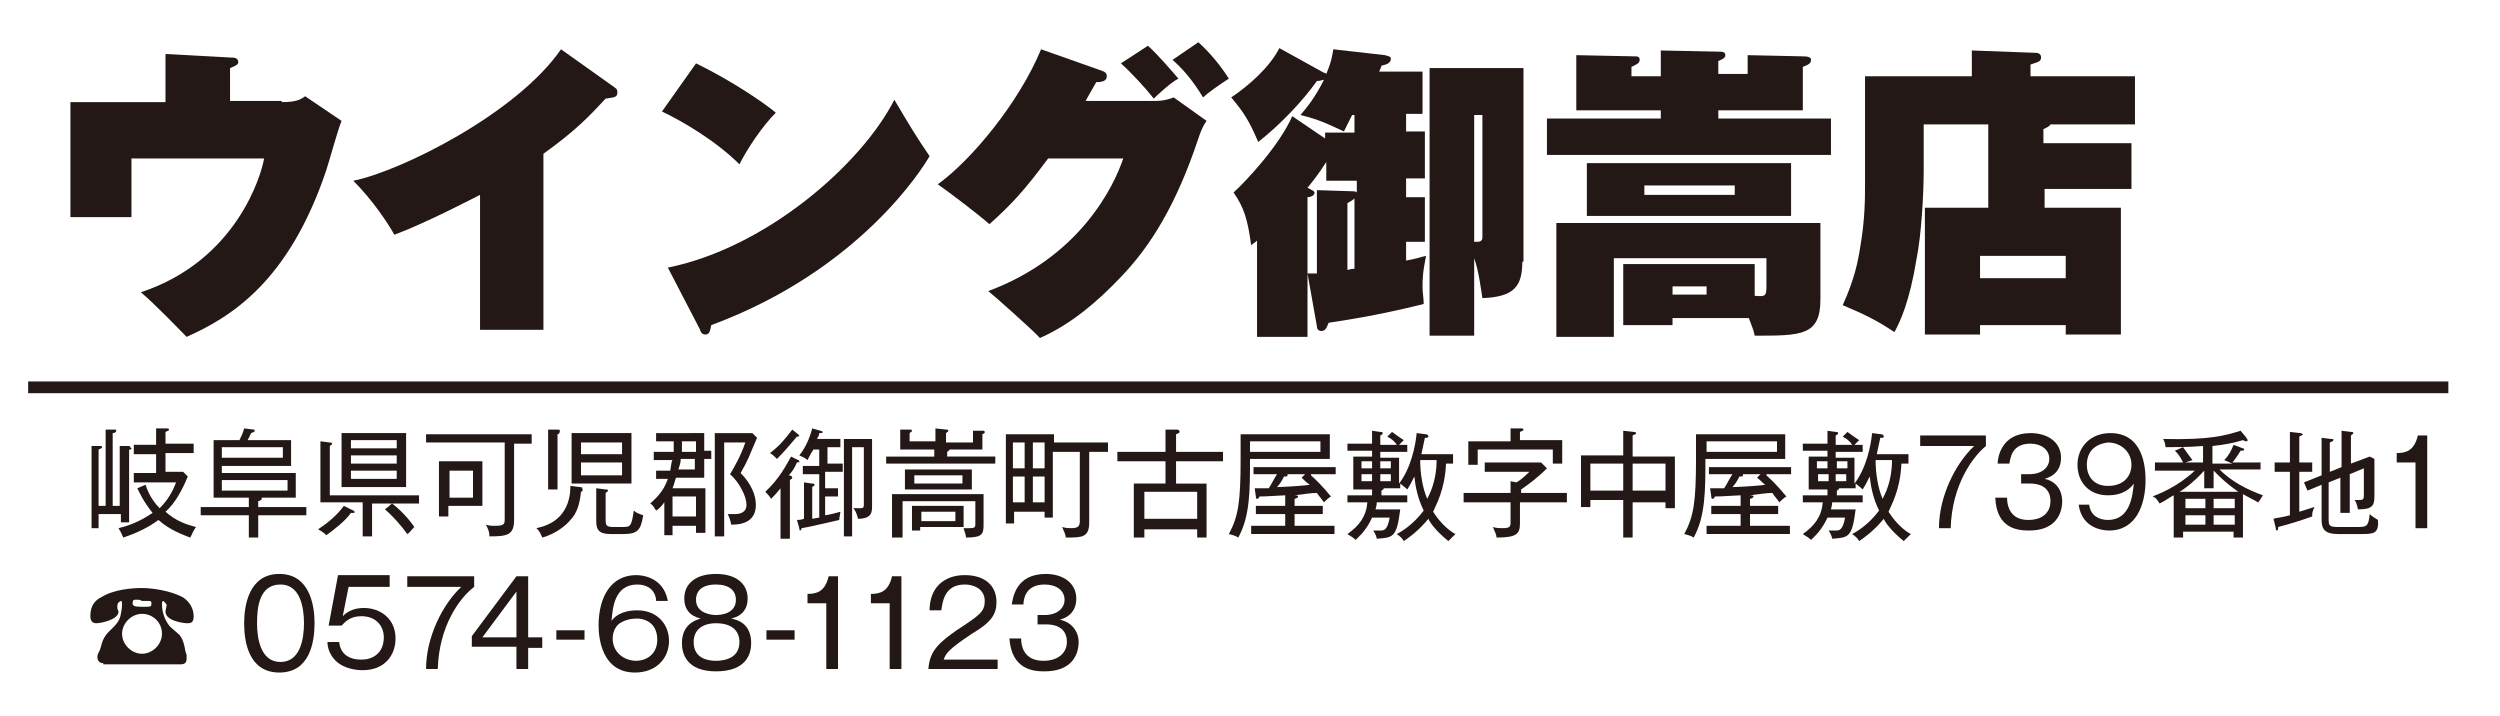 <?xml version="1.0" encoding="utf-8"?>
<!-- Generator: Adobe Illustrator 23.1.1, SVG Export Plug-In . SVG Version: 6.00 Build 0)  -->
<svg version="1.1" xmlns="http://www.w3.org/2000/svg" xmlns:xlink="http://www.w3.org/1999/xlink" x="0px" y="0px"
	 viewBox="0 0 213 61" style="enable-background:new 0 0 213 61;" xml:space="preserve">
<style type="text/css">
	.st0{fill:#FFFFFF;}
	.st1{fill:#231815;}
	.st2{fill:none;stroke:#231815;stroke-miterlimit:10;}
</style>
<g id="hallname1">
	<g>
		<rect x="0" class="st0" width="213" height="61"/>
		<g>
			<g>
				<path class="st1" d="M24,8.7c1.2,0,1.6-0.2,2-0.5l3.1,2.1c-0.3,0.7-1.1,3.6-1.3,4.2c-3.2,9.5-8.1,12.5-11.9,14.2
					c-0.4-0.4-2.7-2.8-3.9-3.8c8.2-2.7,10.3-10.1,10.5-11.4H11.2v5H6V8.7h8.1V4.6l5.5,0.3c0.3,0,0.7,0,0.7,0.4
					c0,0.2-0.2,0.3-0.7,0.5v2.8H24z"/>
				<path class="st1" d="M46.5,28.1h-5.6V16.6c-0.4,0.2-4.6,2.4-7.3,3.4c-0.5-0.9-1.8-2.9-3.5-4.6C34.1,14.6,44,9.7,47.8,4.2
					l4.5,3.2c0.3,0.2,0.3,0.3,0.3,0.5c0,0.4-0.3,0.4-1,0.5c-1.3,1.4-2.5,2.7-5.3,4.7V28.1z"/>
				<path class="st1" d="M59.3,5.4c2.7,1.3,5.6,3.2,6.8,4.2C65,10.7,63.7,12.6,63,14c-2-2-4.9-3.7-6.6-4.5L59.3,5.4z M56.9,22.8
					c8.4-1.7,16.5-8.8,19.3-14.3c1.3,2.2,1.9,3.2,3,4.8c-0.5,0.9-5.9,9.7-18.6,14.4c-0.1,0.4-0.1,0.8-0.5,0.8
					c-0.3,0-0.4-0.2-0.5-0.5L56.9,22.8z"/>
				<path class="st1" d="M98.5,8.6c0.5,0,1-0.1,1.5-0.3l2.8,2c-0.3,0.4-0.5,0.9-0.7,1.5c-1.9,5.7-4.1,9.2-6.6,11.8
					c-2,2.1-4.2,4-6.9,5.2c-0.3-0.4-4-3.7-4.4-4c7.8-2.9,10.7-8.9,11.5-11.3h-6.4c-2,2.7-3.1,3.9-5,5.6c-0.9-0.8-3.4-2.7-4.4-3.4
					c2.8-2,6.9-6.9,8.8-11.5l5.1,1.8c0.3,0.1,0.5,0.2,0.5,0.5c0,0.4-0.4,0.5-0.9,0.5c-0.5,0.9-0.7,1.2-0.9,1.6H98.5z M97.8,3.9
					c0.8,0.7,2,2.1,2.6,2.8c-0.6,0.3-1.7,1.3-2.1,1.7c-0.7-0.9-1.9-2.2-2.8-3L97.8,3.9z M102.1,3.6c1,0.9,1.9,2,2.6,3.1
					c-0.8,0.5-1.9,1.3-2.2,1.6c-0.9-1.5-1.8-2.5-2.6-3.2L102.1,3.6z"/>
				<path class="st1" d="M112.8,11.3h2.6V9.8h-0.2c-0.4,0.8-0.5,1-0.7,1.4c-1.5-0.7-2.1-1-3.7-1.4c0.5-0.6,1.2-1.4,2-3
					c-0.2,0-0.2,0.1-0.6,0.1c-1.2,1.7-3.1,3.7-5,5.2c-0.8-1.9-1.3-2.6-2.3-3.8c1.5-1,3.3-2.6,4.1-4.2l3.8,2.1c0.1,0,0.1,0,0.2,0.1
					c0.5-1.2,0.5-1.6,0.6-2.1l4.4,0.5c0.3,0.1,0.5,0.1,0.5,0.3c0,0.4-0.4,0.5-0.8,0.6c0,0.1-0.2,0.5-0.2,0.5h3.7v3.6h-1.4v1.5h1.6v4
					h-1.6v1.6h1.6v3.8h-1.6v1.6c1.1-0.2,1.2-0.3,1.7-0.4c-0.1,0.6-0.3,1.3-0.3,2.6c0,0.6,0.1,1,0.1,1.5c-4,1-6.8,1.4-8.1,1.6
					c-0.1,0.2-0.2,0.7-0.6,0.7c-0.3,0-0.4-0.2-0.4-0.4l-0.8-4.5c0.3,0,0.3,0,0.8,0v-7.1l3.1,0.1c0.1,0,0.2,0,0.3,0.1v-1h-2.6v-1.6
					c-0.7,1.1-1.2,1.7-1.6,2.2c0.4,0.2,0.6,0.3,0.6,0.4c0,0.3-0.4,0.4-0.6,0.4v11.9h-4.3v-8.2c-0.2,0.2-0.3,0.2-0.5,0.4
					c-0.3-2.2-0.6-3.2-1.5-4.5c1.1-1,3.9-4,5-6.5l2.8,1.9V11.3z M114.8,23c0.4-0.1,0.4-0.1,0.6-0.1v-6c-0.1,0.1-0.2,0.2-0.6,0.4V23z
					 M129.7,22.3c0,2.1-0.7,3-3.4,3.1c-0.1-0.6-0.3-2.3-0.7-3.4v6.6h-3.8V5.8h8V22.3z M125.6,9.8v10.8c0.1,0,0.2,0,0.3,0
					c0.4,0,0.4-0.3,0.4-0.4V9.8H125.6z"/>
				<path class="st1" d="M141.5,4.3l4.9,0.1c0.3,0,0.6,0,0.6,0.3c0,0.3-0.4,0.4-0.6,0.5v1.1h2.5V4.7l4.7,0.1c0.5,0,0.7,0.1,0.7,0.3
					c0,0.3-0.2,0.4-0.7,0.6v3.7h-7.2v0.7h9.6v3.1h-24.2v-3.1h9.7V9.4h-7.2V4.7l4.9,0.1c0.3,0,0.5,0,0.5,0.3c0,0.3-0.3,0.4-0.7,0.6
					v0.8h2.5V4.3z M142.5,27.1v0.6h-4.2v-5.2h11.2v2.7c1,0.1,1,0,1-1V22h-13v6.7h-4.9V19h22.5v6.5c0,3.1-1.6,3.1-5.6,3.1
					c-0.1-0.5-0.2-0.7-0.5-1.5H142.5z M152.6,13.9v4.5h-17.4v-4.5H152.6z M140.1,15.8v0.8h7.7v-0.8H140.1z M142.5,24.4v0.7h2.9v-0.7
					H142.5z"/>
				<path class="st1" d="M181.6,12.2v3.9h-7.4v1.6h6.5v10.8H176v-0.8h-7.3v0.8H164V17.7h5.4v-7.1h-5.5v3.8c0,2.2-0.2,5.6-0.6,7.6
					c-0.6,3.7-1.4,5.4-1.9,6.3c-1.3-0.9-2.5-1.5-4.4-2.3c1-2.2,1.3-3.7,1.5-5c0.4-2.3,0.4-4.1,0.4-5.3V6.5h9.1V4.3l5.4,0.2
					c0.4,0,0.5,0.2,0.5,0.4c0,0.4-0.4,0.4-0.9,0.6v1h8.9v4.1h-7.2c-0.1,0.2-0.4,0.3-0.6,0.4v1.2H181.6z M168.7,23.7h7.3v-1.9h-7.3
					V23.7z"/>
			</g>
			<g>
				<g>
					<path class="st1" d="M11,38.3v6.2h-0.7v-0.7H8.4V45H7.8v-7l0.7,0c0.1,0,0.2,0,0.2,0.1c0,0.1-0.1,0.1-0.3,0.2v4.8h0.6v-6.5
						l0.8,0c0.1,0,0.1,0,0.1,0.1c0,0.1-0.1,0.2-0.3,0.2v6.2h0.6V38l0.7,0c0.1,0,0.2,0,0.2,0.1C11.3,38.3,11.2,38.3,11,38.3z
						 M16.2,45.8c-0.5-0.2-1.7-0.6-2.7-1.5c-0.8,0.6-1.8,1.1-3,1.5c-0.2-0.5-0.3-0.6-0.4-0.8c1.7-0.4,2.7-1.2,2.9-1.3
						c-0.8-1-1.1-1.7-1.3-2.1l0.7-0.3c0.1,0.3,0.4,1.2,1.2,2c0.7-0.7,1.1-1.4,1.4-2.2h-3.6v-0.8h1.9v-1.6h-1.9v-0.8h1.9v-1.4l0.9,0
						c0.1,0,0.2,0,0.2,0.1c0,0.1-0.1,0.1-0.3,0.2v1h2.4v0.8h-2.4v1.6h1.5l0.4,0.4c-0.5,1.2-1.1,2.3-1.9,3c0.9,0.8,1.8,1.1,2.6,1.3
						C16.4,45.3,16.3,45.7,16.2,45.8z"/>
					<path class="st1" d="M22,43.2h4.1v0.7H22v1.9h-0.8v-1.9h-4.1v-0.7h4.1v-0.8h-3v-4.9h2.2c0.2-0.4,0.3-0.6,0.4-1l0.8,0.1
						c0.1,0,0.1,0,0.1,0.1c0,0.1-0.1,0.1-0.3,0.2c-0.1,0.2-0.2,0.4-0.3,0.6h3.7v2.2h-5.9v0.6h6.3v2.1h-2.9c0,0,0,0.1,0,0.1
						c0,0.1-0.2,0.2-0.3,0.2V43.2z M18.9,38.1v0.9h5.2v-0.9H18.9z M18.9,41.8h5.6v-0.9h-5.6V41.8z"/>
					<path class="st1" d="M30.1,43.7c-0.1,0-0.1,0-0.2,0c-0.5,0.7-1.4,1.4-2.1,1.9c-0.1-0.1-0.3-0.3-0.7-0.5c0.9-0.6,1.6-1.2,2.2-2
						l0.8,0.4c0.1,0,0.1,0.1,0.1,0.2C30.2,43.7,30.2,43.7,30.1,43.7z M31.7,42.8v2.9h-0.8v-2.9h-3.6v-5.2l0.8,0.1c0,0,0.2,0,0.2,0.1
						c0,0.1-0.1,0.1-0.2,0.2v4.2h7.6v0.7H31.7z M29.1,41.5v-4.6h5.5v4.6H29.1z M33.8,37.5h-3.9v0.7h3.9V37.5z M33.8,38.8h-3.9v0.7
						h3.9V38.8z M33.8,40.1h-3.9v0.7h3.9V40.1z M34.7,45.5c-0.5-0.7-1.2-1.5-1.9-2.1l0.6-0.5c0.7,0.5,1.5,1.4,1.9,2
						C35,45.2,34.9,45.4,34.7,45.5z"/>
					<path class="st1" d="M43.8,37.8v6.5c0,1.3-0.6,1.4-2.1,1.4c0-0.4-0.1-0.6-0.3-1c0.3,0.1,0.5,0.1,0.8,0.1c0.8,0,0.8-0.2,0.8-0.6
						v-6.5h-6.7V37h9v0.8H43.8z M38.2,43.1V44h-0.8v-4.7h3.7v3.8H38.2z M40.3,40.1h-2v2.3h2V40.1z"/>
					<path class="st1" d="M49.5,41.9c-0.1,1.1-0.4,1.9-0.9,2.4c-0.4,0.5-1.3,1.2-2.4,1.5c-0.2-0.5-0.3-0.6-0.5-0.8
						c2.5-0.5,2.9-2.4,2.9-3.6l0.8,0.1c0.1,0,0.2,0,0.2,0.1C49.7,41.8,49.6,41.9,49.5,41.9z M47.5,37v4.7h-0.8v-5.1l0.8,0
						c0.1,0,0.2,0,0.2,0.1C47.7,36.9,47.6,37,47.5,37z M48.7,41.2v-4.3h5.1v4.3H48.7z M53,37.7h-3.5v1H53V37.7z M53,39.4h-3.5v1.1
						H53V39.4z M53.1,45.5H52c-1,0-1.2-0.4-1.2-1.1v-2.8l0.8,0.1c0.1,0,0.2,0,0.2,0.1c0,0.1-0.1,0.1-0.2,0.2v2.3
						c0,0.5,0.1,0.6,0.7,0.6H53c0.7,0,0.8,0,1-1.4c0.2,0.2,0.5,0.3,0.8,0.4C54.6,45.2,54.3,45.5,53.1,45.5z"/>
					<path class="st1" d="M60,39.1v1.6h-2.4c-0.1,0.2-0.1,0.4-0.3,0.9h2.8v3.8h-0.8v-0.6h-2v0.8h-0.7v-2.8c-0.3,0.4-0.5,0.6-0.7,0.7
						c-0.2-0.3-0.3-0.5-0.5-0.6c0.3-0.3,1.1-0.9,1.5-2.1h-1v-0.7h1.2c0.1-0.5,0.1-0.8,0.2-0.9h-1.6v-0.7h1.7c0-0.5,0-0.7,0-0.9h-1.5
						v-0.7H60v1.5h0.6v0.7H60z M59.3,42.3h-2V44h2V42.3z M59.3,39.1H58c0,0.3-0.1,0.6-0.2,0.9h1.4V39.1z M59.3,37.6h-1.2
						c0,0.5,0,0.7,0,0.9h1.2V37.6z M63.1,40.3c0.9,0.9,1.3,1.9,1.3,2.7c0,1.6-1.4,1.7-2.1,1.7c-0.1-0.5-0.2-0.7-0.3-0.9
						c0.2,0,0.4,0,0.6,0c0.4,0,1-0.1,1-0.8c0-0.7-0.6-1.9-1.4-2.6c0.3-0.5,0.9-1.5,1.3-2.7h-1.8v8h-0.8v-8.8h3.2l0.4,0.4
						C63.8,38.9,63.8,39.1,63.1,40.3z"/>
					<path class="st1" d="M67.9,39.4c-0.2,0.5-0.5,0.9-0.7,1.1c0.2,0,0.3,0.1,0.3,0.2c0,0.1-0.1,0.1-0.2,0.2v5h-0.8v-4.3
						c-0.4,0.5-0.6,0.7-0.8,0.9c-0.2-0.3-0.3-0.4-0.5-0.6c1.2-1.1,1.8-2.3,2.2-3l0.6,0.3c0.1,0,0.1,0.1,0.1,0.2
						C68.2,39.3,68.1,39.4,67.9,39.4z M67.9,37.2c-0.5,0.6-1.2,1.4-1.7,1.9c-0.2-0.2-0.4-0.4-0.6-0.5c0.8-0.6,1.3-1.2,1.9-2L68,37
						c0,0,0.1,0.1,0.1,0.1C68.1,37.2,68,37.2,67.9,37.2z M70.3,40.3v1.3h1.1v0.7h-1.1v1.6c0.1,0,0.6-0.1,1.3-0.3
						c0,0.2-0.1,0.5-0.1,0.7C71,44.4,69,44.9,68.3,45c0,0.1-0.1,0.2-0.1,0.2c-0.1,0-0.1-0.1-0.1-0.2l-0.2-0.7c0.2,0,0.3,0,0.6-0.1
						v-3.1l0.7,0.1c0.1,0,0.2,0,0.2,0.1c0,0.1-0.1,0.1-0.2,0.2v2.7c0.1,0,0.5-0.1,0.6-0.1v-3.7h-1.4v-0.7h1.4v-1.4h-0.5
						c-0.2,0.3-0.3,0.5-0.5,0.9c-0.2-0.2-0.5-0.3-0.7-0.4c0.5-0.6,0.9-1.5,1.1-2.3l0.7,0.2c0.1,0,0.2,0.1,0.2,0.1
						c0,0.1-0.1,0.1-0.3,0.1c0,0.2-0.1,0.3-0.2,0.5h2v0.7h-1.1v1.4h1.3v0.7H70.3z M73.1,44.2c-0.1-0.5-0.3-0.8-0.4-0.9
						c0.3,0,0.4,0,0.5,0c0.3,0,0.4,0,0.4-0.3v-4.9h-1v7.6h-0.7v-8.3h2.4v5.7C74.3,43.6,74.3,44.2,73.1,44.2z"/>
					<path class="st1" d="M75.5,39.5v-0.6h4.1v-0.6h-2.9v-1.7l0.8,0c0.1,0,0.2,0,0.2,0.1c0,0.1-0.1,0.1-0.2,0.2v0.7h2.2v-1.1
						l0.9,0.1c0.1,0,0.2,0,0.2,0.1c0,0.1-0.1,0.1-0.2,0.2v0.8h2.3v-1l0.8,0c0.1,0,0.2,0,0.2,0.1c0,0.1,0,0.1-0.2,0.2v1.3h-2.8
						c0,0.1-0.1,0.1-0.2,0.2v0.4h4.1v0.6H75.5z M82.3,45.8c0-0.3-0.2-0.7-0.2-0.8c0.1,0,0.2,0,0.5,0c0.5,0,0.5-0.1,0.5-0.4v-1.9
						h-6.2v3.1H76v-3.7h7.8v2.6C83.8,45.5,83.7,45.8,82.3,45.8z M77.1,41.7V40h5.7v1.7H77.1z M78.4,44.9v0.3h-0.7v-2.1h4.4v1.8H78.4
						z M82,40.5h-4.1v0.7H82V40.5z M81.4,43.6h-2.9v0.8h2.9V43.6z"/>
					<path class="st1" d="M92.8,38.5v6c0,1.3-0.6,1.3-2,1.3c0-0.3-0.2-0.6-0.3-0.9c0.3,0.1,0.6,0.1,0.7,0.1c0.6,0,0.8-0.1,0.8-0.6
						v-5.9h-2.3v5.6H89v-0.5h-2.6v1h-0.7V37h4.1v0.7h4.6v0.8H92.8z M87.3,37.7h-1v2.2h1V37.7z M87.3,40.6h-1v2.2h1V40.6z M89,37.7
						h-1v2.2h1V37.7z M89,40.6h-1v2.2h1V40.6z"/>
					<path class="st1" d="M100.2,39.3v1.9h2.6v4.6H102v-0.7h-4.5v0.7h-0.9v-4.6h2.7v-1.9h-4.1v-0.8h4.1v-1.9l0.9,0
						c0.1,0,0.3,0,0.3,0.2c0,0.1-0.1,0.1-0.3,0.2v1.5h4v0.8H100.2z M102,41.9h-4.5v2.3h4.5V41.9z"/>
					<path class="st1" d="M106.5,39.1c0,2.7,0,4.9-1,6.7c-0.3-0.2-0.5-0.2-0.8-0.3c0.8-1.5,1-2.7,1-6.4V37h7.6v2.1H106.5z
						 M112.5,37.6h-6v0.9h6V37.6z M111.7,40.5c1.1,1,1.5,1.6,1.7,1.8c-0.2,0.1-0.5,0.4-0.6,0.5c-0.2-0.3-0.4-0.5-0.6-0.8
						c-0.5,0-1.1,0.1-1.9,0.2c0.1,0,0.3,0,0.3,0.1c0,0.1-0.2,0.2-0.3,0.2v0.6h2.4v0.7h-2.4v1h3.4v0.7h-7.1v-0.7h2.9v-1H107v-0.7h2.5
						v-0.9c-1.7,0.1-1.9,0.1-2.2,0.1c0,0.1-0.1,0.2-0.2,0.2c-0.1,0-0.1-0.1-0.1-0.2l-0.1-0.7c0.3,0,0.6,0,1.2,0
						c0.2-0.3,0.5-0.9,0.7-1.2h-2v-0.6h7v0.6H111.7z M110.9,40.7l0.3-0.3h-1.5c0,0,0,0,0,0.1c0,0.1-0.1,0.1-0.3,0.1
						c-0.2,0.4-0.4,0.7-0.6,0.9c0.3,0,2.3-0.1,2.8-0.2C111.3,41.1,111.2,41,110.9,40.7z"/>
					<path class="st1" d="M119.2,41.6h-1.3c0,0.1-0.2,0.2-0.2,0.2v0.4h2.2v0.6h-2.6c0,0.3-0.1,0.5-0.1,0.6h2.1
						c-0.3,2.4-0.6,2.4-2,2.5c0-0.1-0.1-0.4-0.3-0.7c0.3,0,0.5,0,0.6,0c0.3,0,0.6,0,0.8-1.1h-1.5c-0.5,1.1-1.1,1.6-1.4,1.9
						c-0.2-0.2-0.4-0.3-0.7-0.5c1-0.7,1.6-1.5,1.7-2.7h-1.7v-0.6h2.1v-0.5h-1.6v-2.8h1.6v-0.5h-2.1v-0.6h2.1v-1.1l0.7,0.1
						c0.1,0,0.2,0,0.2,0.1c0,0.1,0,0.1-0.2,0.2v0.8h1.4c-0.1-0.2-0.4-0.5-0.8-0.7l0.4-0.4c0.4,0.3,0.7,0.5,1,0.7
						c-0.2,0.2-0.4,0.4-0.4,0.4h0.7v0.6h-2.3v0.5h1.6v2.2c1-1.3,1.4-3.2,1.5-4.3l0.8,0.1c0.1,0,0.2,0.1,0.2,0.2
						c0,0.1-0.1,0.1-0.3,0.1c-0.2,0.9-0.3,1.4-0.3,1.4h2.7v0.8h-0.6c-0.1,2.3-0.9,3.6-1.1,4.1c0.7,1.1,1.5,1.7,1.9,1.9
						c-0.3,0.3-0.5,0.5-0.6,0.6c-1-0.8-1.6-1.6-1.7-1.9c-0.9,1.1-1.8,1.7-2.1,1.9c-0.1-0.2-0.3-0.4-0.6-0.6c0.4-0.2,1.4-0.8,2.3-2
						c-0.5-1-0.7-2-0.8-2.9c-0.3,0.6-0.4,0.8-0.6,1.1c-0.2-0.2-0.5-0.4-0.6-0.5V41.6z M116.9,39.9v-0.6H116v0.6H116.9z M116,40.4V41
						h0.9v-0.6H116z M118.5,39.9v-0.6h-0.9v0.6H118.5z M117.6,40.4V41h0.9v-0.6H117.6z M121,39.2c0,1.1,0.2,2.4,0.6,3.3
						c0.2-0.4,0.8-1.5,0.8-3.3H121z"/>
					<path class="st1" d="M129.5,42.7v1.9c0,0.9-0.3,1.2-2,1.2c0-0.3-0.2-0.6-0.3-0.9c0.3,0.1,0.6,0.1,0.8,0.1
						c0.6,0,0.7-0.1,0.7-0.5v-1.7h-4V42h4v-1l0.5,0.1c0.2-0.1,0.6-0.4,1.1-0.9h-3.8v-0.8h4.8l0.5,0.5c-0.8,0.8-1.6,1.4-2.2,1.8V42
						h3.9v0.8H129.5z M132.3,39.6v-1.3h-6.4v1.3h-0.8v-2h3.6v-1.1l0.8,0c0.2,0,0.3,0,0.3,0.1c0,0.1-0.1,0.1-0.3,0.2v0.7h3.6v2H132.3
						z"/>
					<path class="st1" d="M139.1,45.8h-0.8v-3.2h-2.8v0.6h-0.8v-4.4h3.6v-2.1l0.9,0.1c0.2,0,0.2,0.1,0.2,0.1c0,0.1-0.1,0.1-0.3,0.2
						v1.8h3.6v4.4h-0.8v-0.5h-2.8V45.8z M138.3,39.5h-2.8v2.3h2.8V39.5z M139.1,41.8h2.8v-2.3h-2.8V41.8z"/>
					<path class="st1" d="M145.3,39.1c0,2.7,0,4.9-1,6.7c-0.3-0.2-0.5-0.2-0.8-0.3c0.8-1.5,1-2.7,1-6.4V37h7.6v2.1H145.3z
						 M151.4,37.6h-6v0.9h6V37.6z M150.5,40.5c1.1,1,1.5,1.6,1.7,1.8c-0.2,0.1-0.5,0.4-0.6,0.5c-0.2-0.3-0.4-0.5-0.6-0.8
						c-0.5,0-1.1,0.1-1.9,0.2c0.1,0,0.3,0,0.3,0.1c0,0.1-0.2,0.2-0.3,0.2v0.6h2.4v0.7h-2.4v1h3.4v0.7h-7.1v-0.7h2.9v-1h-2.5v-0.7
						h2.5v-0.9c-1.7,0.1-1.9,0.1-2.2,0.1c0,0.1-0.1,0.2-0.2,0.2c-0.1,0-0.1-0.1-0.1-0.2l-0.1-0.7c0.3,0,0.6,0,1.2,0
						c0.2-0.3,0.5-0.9,0.7-1.2h-2v-0.6h7v0.6H150.5z M149.7,40.7l0.3-0.3h-1.5c0,0,0,0,0,0.1c0,0.1-0.1,0.1-0.3,0.1
						c-0.2,0.4-0.4,0.7-0.6,0.9c0.3,0,2.3-0.1,2.8-0.2C150.1,41.1,150.1,41,149.7,40.7z"/>
					<path class="st1" d="M158,41.6h-1.3c0,0.1-0.2,0.2-0.2,0.2v0.4h2.2v0.6h-2.6c0,0.3-0.1,0.5-0.1,0.6h2.1c-0.3,2.4-0.6,2.4-2,2.5
						c0-0.1-0.1-0.4-0.3-0.7c0.3,0,0.5,0,0.6,0c0.3,0,0.6,0,0.8-1.1h-1.5c-0.5,1.1-1.1,1.6-1.4,1.9c-0.2-0.2-0.4-0.3-0.7-0.5
						c1-0.7,1.6-1.5,1.7-2.7h-1.7v-0.6h2.1v-0.5h-1.6v-2.8h1.6v-0.5h-2.1v-0.6h2.1v-1.1l0.7,0.1c0.1,0,0.2,0,0.2,0.1
						c0,0.1,0,0.1-0.2,0.2v0.8h1.4c-0.1-0.2-0.4-0.5-0.8-0.7l0.4-0.4c0.4,0.3,0.7,0.5,1,0.7c-0.2,0.2-0.4,0.4-0.4,0.4h0.7v0.6h-2.3
						v0.5h1.6v2.2c1-1.3,1.4-3.2,1.5-4.3l0.8,0.1c0.1,0,0.2,0.1,0.2,0.2c0,0.1-0.1,0.1-0.3,0.1c-0.2,0.9-0.3,1.4-0.3,1.4h2.7v0.8
						H162c-0.1,2.3-0.9,3.6-1.1,4.1c0.7,1.1,1.5,1.7,1.9,1.9c-0.3,0.3-0.5,0.5-0.6,0.6c-1-0.8-1.6-1.6-1.7-1.9
						c-0.9,1.1-1.8,1.7-2.1,1.9c-0.1-0.2-0.3-0.4-0.6-0.6c0.4-0.2,1.4-0.8,2.3-2c-0.5-1-0.7-2-0.8-2.9c-0.3,0.6-0.4,0.8-0.6,1.1
						c-0.2-0.2-0.5-0.4-0.6-0.5V41.6z M155.7,39.9v-0.6h-0.9v0.6H155.7z M154.9,40.4V41h0.9v-0.6H154.9z M157.4,39.9v-0.6h-0.9v0.6
						H157.4z M156.4,40.4V41h0.9v-0.6H156.4z M159.8,39.2c0,1.1,0.2,2.4,0.6,3.3c0.2-0.4,0.8-1.5,0.8-3.3H159.8z"/>
					<path class="st1" d="M169.2,37.1V38c-1.1,0.9-2.9,3.3-3,7h-1c0-2.7,1.4-5.5,3-7h-4.6v-0.9H169.2z"/>
					<path class="st1" d="M171,42.4c0,0.6,0.2,1.9,1.8,1.9c1.4,0,1.9-0.8,1.9-1.6c0-1.3-1.1-1.5-1.7-1.5h-0.8v-0.8h0.7
						c1.1,0,1.7-0.6,1.7-1.3c0-0.8-0.7-1.3-1.6-1.3c-1.6,0-1.7,1.2-1.8,1.7h-1c0-0.5,0.3-2.6,2.8-2.6c1.5,0,2.6,0.8,2.6,2.1
						c0,1.4-1.1,1.7-1.4,1.8c1,0.2,1.5,1,1.5,1.9c0,1.1-0.6,2.5-2.8,2.5c-0.9,0-2.8-0.1-2.9-2.8H171z"/>
					<path class="st1" d="M178,43c0.1,0.9,0.8,1.3,1.6,1.3c1.9,0,2.1-2.1,2.2-3.1c-0.2,0.3-0.8,1-2.2,1c-1.7,0-2.6-1.2-2.6-2.6
						c0-1.5,1.1-2.7,2.8-2.7c2.8,0,3,2.9,3,4c0,2.1-0.8,4.3-3.1,4.3c-0.2,0-2.3,0-2.6-2.2H178z M177.8,39.6c0,1,0.6,1.8,1.8,1.8
						c1.4,0,2-0.9,2-1.8c0-1.1-0.9-1.9-2-1.9C178.7,37.8,177.8,38.3,177.8,39.6z"/>
					<path class="st1" d="M192.4,42.8c-0.6-0.3-1.1-0.6-1.3-0.7v3.7h-0.8v-0.5h-4.3v0.5h-0.8v-3.6c-0.4,0.2-0.6,0.4-1.2,0.7
						c-0.2-0.3-0.3-0.5-0.6-0.6c0.5-0.2,2.1-0.8,3.6-2.2h-3.4v-0.7h2.4c-0.3-0.6-0.5-0.8-0.7-1c0.2-0.1,0.5-0.2,0.7-0.3
						c0.2,0.3,0.5,0.7,0.8,1.1l-0.6,0.2h1.5v-1.4c-1.2,0.1-2.6,0.1-3.2,0.1c0-0.3-0.1-0.5-0.2-0.7c4,0.1,5.3-0.3,6.6-0.7l0.5,0.6
						c0,0.1,0.1,0.1,0.1,0.2c0,0,0,0.1-0.1,0.1c-0.1,0-0.1,0-0.3-0.1c-1,0.3-1.7,0.4-2.6,0.5v1.5h1.7l-0.7-0.3
						c0.4-0.4,0.6-0.8,0.8-1.3l0.8,0.3c0.1,0,0.1,0.1,0.1,0.1c0,0.1-0.1,0.1-0.3,0.1c-0.3,0.5-0.6,0.9-0.7,1h2.4V40h-3.5
						c1,1,2.3,1.7,3.7,2.2C192.6,42.5,192.5,42.7,192.4,42.8z M188.6,40.1v1.5h-0.8v-1.5c-1,1.1-1.9,1.7-2.1,1.8h5
						C189.7,41.2,189.2,40.7,188.6,40.1z M187.9,42.5h-1.7v0.8h1.7V42.5z M187.9,43.9h-1.7v0.8h1.7V43.9z M190.4,42.5h-1.8v0.8h1.8
						V42.5z M190.4,43.9h-1.8v0.8h1.8V43.9z"/>
					<path class="st1" d="M197,44c-0.8,0.3-2.1,0.7-2.9,0.9c0,0.1,0,0.3-0.1,0.3c-0.1,0-0.1-0.1-0.1-0.2l-0.2-0.8
						c0.3-0.1,0.7-0.1,1.4-0.3v-3.7h-1.3v-0.8h1.3v-2.6l0.9,0.1c0.1,0,0.2,0.1,0.2,0.1c0,0.1-0.2,0.1-0.3,0.2v2.2h1.1v0.8h-1.1v3.4
						c0.7-0.2,0.9-0.3,1.3-0.4C197,43.6,197,43.7,197,44z M201.1,45.5h-1.9c-1.1,0-1.4-0.4-1.4-1.2v-3l-1.2,0.5l-0.3-0.7l1.5-0.6
						v-3.2l0.8,0.1c0.2,0,0.2,0,0.2,0.1c0,0.1-0.1,0.1-0.3,0.2v2.5l1-0.4v-3.1l0.8,0.1c0.1,0,0.2,0,0.2,0.1c0,0.1-0.1,0.1-0.2,0.2
						v2.4l1.6-0.6l0.4,0.2v3.2c0,0.8-0.2,1.1-1.4,1.1c-0.1-0.5-0.2-0.7-0.3-0.8c0.1,0,0.2,0,0.4,0c0.4,0,0.4-0.1,0.4-0.5v-2.2
						l-1.2,0.5v3.3h-0.8v-3l-1,0.4v3.2c0,0.5,0.1,0.6,0.8,0.6h1.6c0.8,0,1,0,1.1-1.1c0.2,0.2,0.4,0.3,0.7,0.5
						C202.7,45.5,202.2,45.5,201.1,45.5z"/>
					<path class="st1" d="M206.8,45h-1v-5.6h-1.6v-0.8c0.8,0,1.5-0.2,1.8-1.5h0.8V45z"/>
					<path class="st1" d="M8.8,56.5c-0.4,0-0.5-0.3-0.5-0.5c0-0.2,0-0.2,0.2-0.6c0,0,0.1-0.3,0.1-0.3c0.2-0.9,0.6-1.2,0.9-1.5
						c0.4-0.4,0.7-0.7,0.8-1.3c0.1-0.5,0.1-0.8,0.1-0.8c0-0.1,0-0.3-0.1-0.3c0,0-0.3,0.1-0.3,0.4c0,0.1,0,0.1,0,0.2
						c0,0.1,0.1,0.3,0.1,0.3c0,0.7-1.5,1-1.9,1c-0.4,0-0.5-0.3-0.5-0.6c0-0.5,0.1-1.2,0.9-1.6c1.1-0.7,2.7-0.8,3.5-0.8
						c0.8,0,2.4,0.2,3.5,0.8c0.6,0.4,0.9,1,0.9,1.6c0,0.4-0.1,0.6-0.5,0.6c-0.4,0-1.9-0.2-1.9-1c0-0.1,0.1-0.5,0.1-0.5
						c0-0.2-0.3-0.4-0.3-0.4c-0.1,0-0.1,0.2-0.1,0.3c0,0.1,0,1.1,0.7,1.9c0.1,0.1,0.7,0.6,0.8,0.7c0.3,0.4,0.4,0.8,0.5,1.4
						c0,0,0.1,0.3,0.1,0.3c0,0.1,0,0.2,0,0.3c0,0.3-0.1,0.5-0.5,0.5H8.8z M10.4,54c0,0.9,0.8,1.7,1.7,1.7s1.7-0.8,1.7-1.7
						c0-1-0.8-1.7-1.7-1.7C11.2,52.3,10.4,53.1,10.4,54z M11.8,51.1c0,0-0.3,0-0.3,0c-0.2,0-0.2,0.2-0.2,0.3c0,0.2,0.1,0.3,0.8,0.3
						c0.8,0,0.8,0,0.8-0.3c0-0.1,0-0.2-0.2-0.2c0,0-0.2,0-0.2,0c-0.1,0-0.3,0-0.4,0C11.9,51.1,11.9,51.1,11.8,51.1z"/>
					<path class="st1" d="M26.8,53.1c0,1.6-0.4,4.2-3,4.2c-2.6,0-3-2.6-3-4.2c0-1.5,0.4-4.2,3-4.2S26.8,51.6,26.8,53.1z M21.9,53.1
						c0,1.3,0.3,3.3,2,3.3c1.7,0,2-2,2-3.3c0-1.3-0.3-3.3-2-3.3C22.1,49.8,21.9,51.7,21.9,53.1z"/>
					<path class="st1" d="M33.3,50h-3.6l-0.5,2.5c0.5-0.5,1.1-0.7,1.8-0.7c1.4,0,2.7,0.9,2.7,2.6c0,1.4-0.9,2.7-2.8,2.7
						c-1.1,0-1.9-0.4-2.3-0.8c-0.5-0.5-0.7-1.1-0.7-1.6h1c0.1,1,0.8,1.5,1.9,1.5c0.9,0,1.9-0.5,1.9-1.9c0-1-0.7-1.8-1.9-1.8
						c-1,0-1.4,0.5-1.7,0.8h-1.1l0.8-4.3h4.4V50z"/>
					<path class="st1" d="M40.4,49.1V50c-1.2,0.9-3,3.3-3.1,7h-1c0-2.7,1.4-5.5,3-7h-4.6v-0.9H40.4z"/>
					<path class="st1" d="M45,54.3h1.2v0.9H45V57h-1v-1.9h-3.8v-0.9l3.8-5.1h1V54.3z M44,54.3v-3.9l-2.9,3.9H44z"/>
					<path class="st1" d="M49.8,54.5h-2.4v-0.8h2.4V54.5z"/>
					<path class="st1" d="M55.9,51.1c-0.1-0.9-0.8-1.3-1.6-1.3c-2,0-2.1,2.1-2.2,3.1c0.2-0.3,0.8-0.9,2.2-0.9c1.7,0,2.7,1.2,2.7,2.6
						c0,1.5-1.1,2.7-2.9,2.7c-2.8,0-3.1-2.9-3.1-4c0-2.5,1.1-4.3,3.2-4.3c0.2,0,2.3,0,2.7,2.2H55.9z M52.8,53.1
						c-0.4,0.3-0.6,0.8-0.6,1.3c0,1.2,1,1.9,2,1.9c0.8,0,1.8-0.5,1.8-1.8c0-1.6-1.3-1.8-1.7-1.8C53.4,52.7,53,53,52.8,53.1z"/>
					<path class="st1" d="M64,54.8c0,0.9-0.4,2.4-3,2.4c-2.5,0-2.9-1.5-2.9-2.4c0-1.7,1.3-2,1.6-2.1c-0.9-0.2-1.4-0.8-1.4-1.7
						c0-1.3,1-2.1,2.7-2.1c1.8,0,2.7,0.9,2.7,2.1c0,0.9-0.5,1.5-1.4,1.7C62.8,52.8,64,53.1,64,54.8z M59.1,54.7
						c0,1.4,1.2,1.6,1.9,1.6c0.7,0,2-0.2,2-1.6c0-1-0.7-1.6-2-1.6C59.8,53.1,59.1,53.7,59.1,54.7z M59.3,51.1c0,1.2,1.4,1.3,1.7,1.3
						c0.4,0,1.7-0.1,1.7-1.3c0-0.8-0.6-1.3-1.7-1.3C59.3,49.8,59.3,50.9,59.3,51.1z"/>
					<path class="st1" d="M67.7,54.5h-2.4v-0.8h2.4V54.5z"/>
					<path class="st1" d="M71.4,57h-1v-5.6h-1.6v-0.8c0.8,0,1.5-0.2,1.8-1.5h0.8V57z"/>
					<path class="st1" d="M76.8,57h-1v-5.6h-1.6v-0.8c0.8,0,1.5-0.2,1.8-1.5h0.8V57z"/>
					<path class="st1" d="M85,56.1V57h-5.9c0.1-1.6,1-2.3,2.4-3.3c2-1.3,2.4-1.6,2.4-2.5c0-1-0.9-1.4-1.7-1.4c-1.8,0-1.9,1.6-2,2.2
						h-1c0-1.9,1.2-3,3-3c1.6,0,2.7,0.8,2.7,2.3c0,1-0.4,1.7-2.1,2.7c-1.8,1.2-2.2,1.6-2.4,2.2H85z"/>
					<path class="st1" d="M87,54.4c0,0.6,0.2,1.9,1.9,1.9c1.4,0,2-0.8,2-1.6c0-1.3-1.1-1.5-1.7-1.5h-0.8v-0.8H89
						c1.1,0,1.7-0.6,1.7-1.3c0-0.8-0.7-1.3-1.7-1.3c-1.6,0-1.8,1.2-1.8,1.7h-1c0.1-0.5,0.3-2.6,2.9-2.6c1.5,0,2.6,0.8,2.6,2.1
						c0,1.4-1.1,1.7-1.4,1.8c1,0.2,1.6,1,1.6,1.9c0,1.1-0.6,2.5-2.9,2.5c-0.9,0-2.8-0.1-3-2.8H87z"/>
				</g>
			</g>
		</g>
		<line class="st2" x1="2.4" y1="33" x2="208.6" y2="33"/>
	</g>
</g>
<g id="hallname2">
</g>
</svg>
